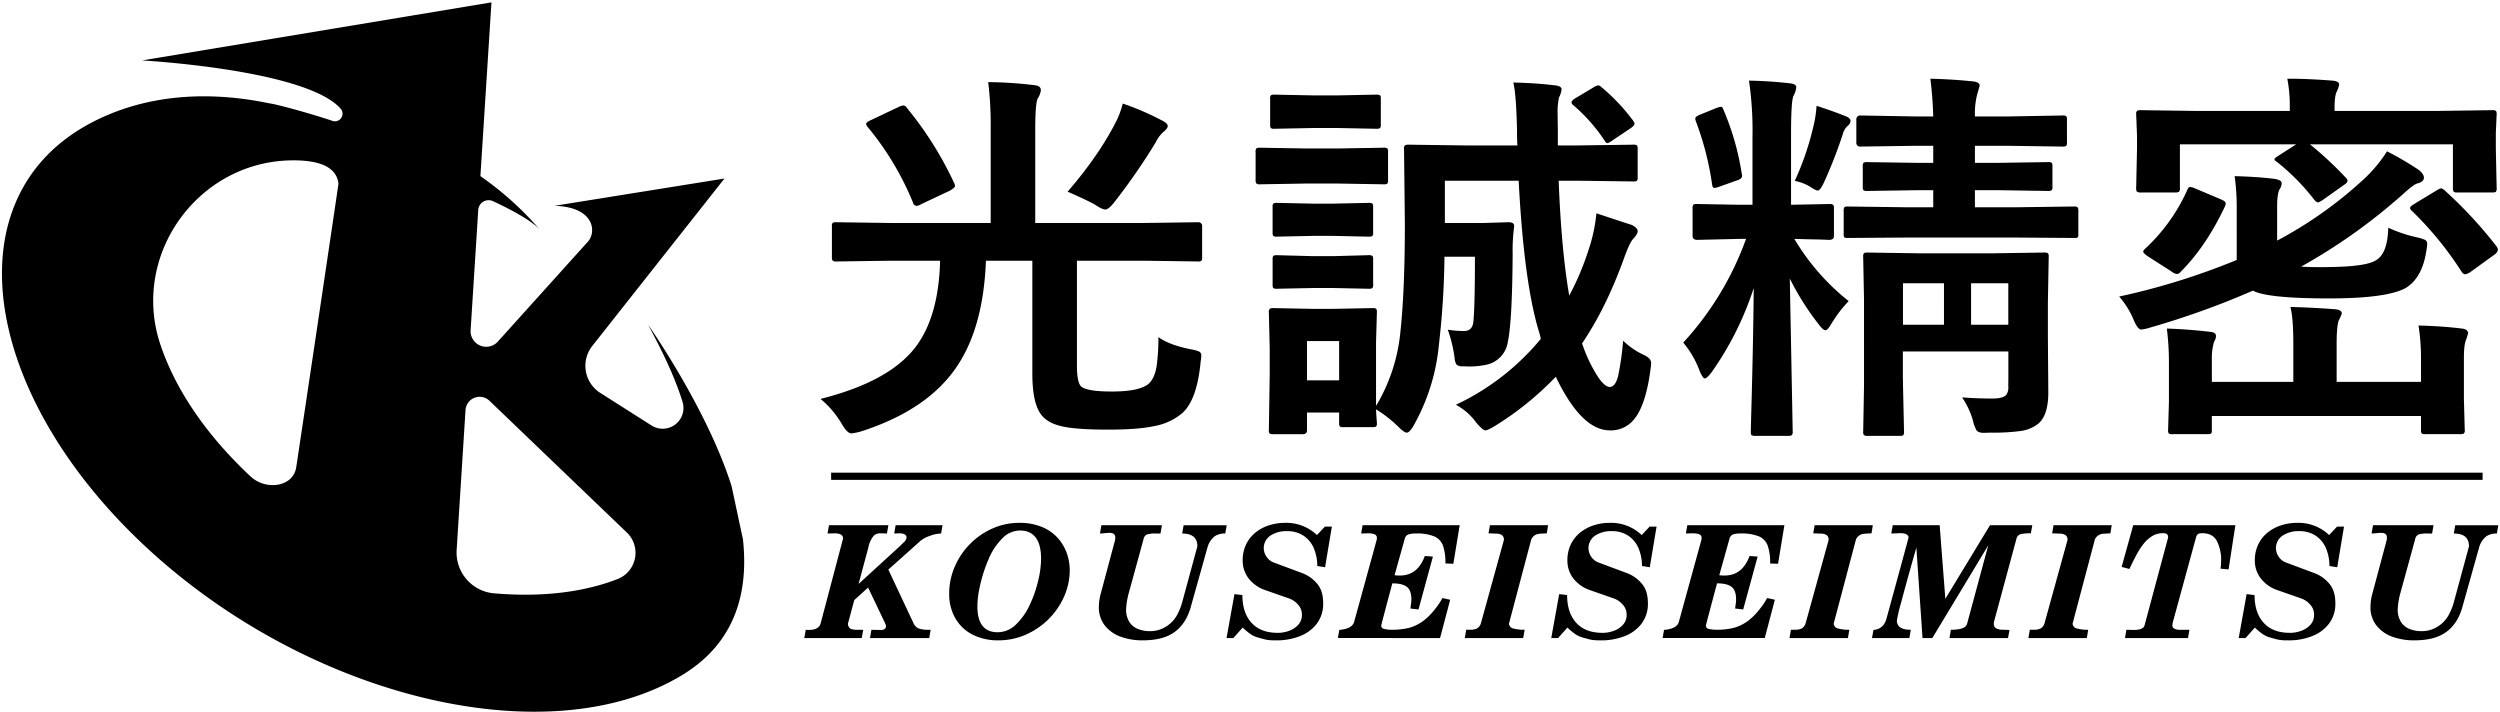 <svg xmlns="http://www.w3.org/2000/svg" width="1000" height="285" viewBox="0 0 1000 285">
  <path fill="fill-rule" d="M988.133,108.834a5.966,5.966,0,0,1-2.069.908,1.975,1.975,0,0,1-1.331-.908,136.044,136.044,0,0,0-19.9-24.418,2.03,2.03,0,0,1-.826-1.212c0-.4.555-0.936,1.657-1.6l8.869-5.381a6.914,6.914,0,0,1,1.91-.909,3.237,3.237,0,0,1,1.324.754A174.208,174.208,0,0,1,998.659,98.6a2.8,2.8,0,0,1,.5,1.364,3.027,3.027,0,0,1-1.4,1.9Zm10.526-33.749a2.557,2.557,0,0,1-.326,1.668,3.272,3.272,0,0,1-1.577.232H982.83a1.71,1.71,0,0,1-1.411-.38,2.8,2.8,0,0,1-.252-1.519V57.725H923.954a138.706,138.706,0,0,1,14.351,13.34,2.4,2.4,0,0,1,.739,1.294,2.7,2.7,0,0,1-1.325,1.513l-8.542,6.068A9.26,9.26,0,0,1,927.187,81a3.046,3.046,0,0,1-1.576-1.218A87.324,87.324,0,0,0,910.693,64.7a1.669,1.669,0,0,1-.918-0.981c0-.307.579-0.817,1.743-1.525l6.966-4.467h-46.52v17.36a2.153,2.153,0,0,1-.413,1.668,3.5,3.5,0,0,1-1.657.232H856.541a2.66,2.66,0,0,1-1.817-.38,2.727,2.727,0,0,1-.253-1.519l0.333-15.47V54.307l-0.333-8.568a1.639,1.639,0,0,1,.413-1.437,3.636,3.636,0,0,1,1.657-.231l22.223,0.307H915.91v-1.44a55.461,55.461,0,0,0-.992-11.456q8.372,0,17.991.766,2.734,0.223,2.735,1.513a8.762,8.762,0,0,1-.992,2.962c-0.554,1.213-.825,3.352-0.825,6.439v1.215h40.706l22.223-.307a2.572,2.572,0,0,1,1.657.307,2.428,2.428,0,0,1,.246,1.362l-0.326,7.511v6.365ZM870.806,109.59a3.83,3.83,0,0,1-2.07-.908l-9.7-6.217c-1.164-.808-1.749-1.419-1.749-1.823a1.844,1.844,0,0,1,.751-1.136,72.108,72.108,0,0,0,16.828-23.43c0.332-.866.72-1.289,1.164-1.289a6.642,6.642,0,0,1,2.069.6l10.366,4.4c1.22,0.5,1.829,1.039,1.829,1.592a3.364,3.364,0,0,1-.332,1.212q-7.548,16-17.665,26.086A2.017,2.017,0,0,1,870.806,109.59Zm23.879-5.609V83.359a88.9,88.9,0,0,0-.831-12.9Q902.9,70.7,909.609,71.52c2.051,0.307,3.067.891,3.067,1.744a4.856,4.856,0,0,1-.825,2.434q-1,1.892-.992,6.67V96.245A165.057,165.057,0,0,0,946.01,71.216,55.488,55.488,0,0,0,954.8,60.533a120.816,120.816,0,0,1,12.689,7.43c1.379,1.112,2.075,2.145,2.075,3.105q0,1.668-2.747,2.352c-0.985.3-2.9,1.747-5.716,4.318a227.826,227.826,0,0,1-40.626,28.894c1.989,0.149,4.477.231,7.465,0.231q2.559,0,5.635-.082,13.434-.3,17-2.8,4.471-2.725,4.724-12.89a57.594,57.594,0,0,0,11.518,3.865,15.348,15.348,0,0,1,3.326,1.058,1.857,1.857,0,0,1,.745,1.6,21.9,21.9,0,0,1-.332,2.643q-1.654,10.931-8.291,14.946-7.548,4.176-30.765,4.164-24.539,0-30.347-3.106a330.768,330.768,0,0,1-41.458,14.868,15.115,15.115,0,0,1-3.233.677c-0.887,0-1.86-1.212-2.9-3.639a34.448,34.448,0,0,0-5.888-9.551A276.807,276.807,0,0,0,894.685,103.981Zm-65.171-8.8-22.389-.158H761.941l-22.641.158a3.035,3.035,0,0,1-1.571-.225,1.992,1.992,0,0,1-.253-1.294v-9.18a2.586,2.586,0,0,1,.333-1.668A3.206,3.206,0,0,1,739.3,82.6l22.641,0.3H773.3V76.072h-5.975l-20.313.307a2.543,2.543,0,0,1-1.657-.307,2.614,2.614,0,0,1-.246-1.437v-8.04a2.06,2.06,0,0,1,.326-1.513,3.284,3.284,0,0,1,1.577-.234l20.313,0.3H773.3V58.324h-7.465l-21.558.307a1.507,1.507,0,0,1-1.743-1.668V47.938a1.54,1.54,0,0,1,1.743-1.741l21.558,0.38H773.3q-0.251-8.04-1.158-15.093,8.943,0.224,16.993,1.067c1.823,0.2,2.735.784,2.735,1.741,0,0.049-.364,1.288-1.072,3.716a32.544,32.544,0,0,0-.831,8.569h13.347l21.643-.38a2.407,2.407,0,0,1,1.577.3,2.678,2.678,0,0,1,.246,1.438v9.025a1.912,1.912,0,0,1-.332,1.443,3.047,3.047,0,0,1-1.491.225l-21.643-.307H789.966v6.828h8.616l20.406-.3a2.832,2.832,0,0,1,1.743.3,2.7,2.7,0,0,1,.247,1.443v8.04a2.064,2.064,0,0,1-.339,1.52,3.67,3.67,0,0,1-1.651.225l-20.233-.307h-8.789V82.9h17.159l22.389-.3a2.045,2.045,0,0,1,1.577.377,2.847,2.847,0,0,1,.246,1.513v9.18a1.754,1.754,0,0,1-.326,1.362A3.915,3.915,0,0,1,829.514,95.185ZM737.15,53.556a182.978,182.978,0,0,1-7.631,19.566q-1.5,3.108-2.408,3.105c-0.493,0-1.632-.587-3.394-1.744a19.236,19.236,0,0,0-5.808-2.127A114.137,114.137,0,0,0,725.78,48.7a45.9,45.9,0,0,0,.838-6.372Q733,44.375,738.308,46.5q1.9,0.757,1.9,1.9a2.682,2.682,0,0,1-1.078,1.893A6.563,6.563,0,0,0,737.15,53.556Zm-20.732.453v27.9l15.257-.3a2.35,2.35,0,0,1,1.656.38,2.843,2.843,0,0,1,.246,1.516V94.346c0,1.07-.628,1.6-1.9,1.6-0.056,0-1.472-.055-4.226-0.155q-4.314-.073-9.707-0.231a91.273,91.273,0,0,0,21.724,24.88,50.447,50.447,0,0,0-6.966,9.168c-1,1.668-1.768,2.5-2.322,2.5-0.6,0-1.46-.727-2.568-2.2a106.371,106.371,0,0,1-11.691-18.5l1.158,61.194a1.915,1.915,0,0,1-.413,1.519,3.352,3.352,0,0,1-1.57.225H702.32a3.023,3.023,0,0,1-1.744-.3,2.692,2.692,0,0,1-.246-1.44q0-.766.246-9.931,0.741-27,.912-47.469a124.559,124.559,0,0,1-16.827,33.662c-1.275,1.671-2.18,2.507-2.741,2.507q-0.739,0-1.989-2.8a38.111,38.111,0,0,0-6.634-11.532,122.534,122.534,0,0,0,25.124-41.483h-2.735l-16.753.386c-1.269,0-1.9-.528-1.9-1.6V83.5a2.547,2.547,0,0,1,.333-1.665,3.313,3.313,0,0,1,1.57-.231l16.753,0.3H701V54.307a136.542,136.542,0,0,0-1.41-22.06q8.121,0.15,16.162,1.057c1.829,0.149,2.746.684,2.746,1.592a8.723,8.723,0,0,1-1.077,3.412Q716.419,40.127,716.418,54.009ZM687.4,74.787a6.234,6.234,0,0,1-1.657.38c-0.5,0-.8-0.487-0.911-1.444a117.7,117.7,0,0,0-6.474-25.175,4.01,4.01,0,0,1-.247-1.136c0-.5.6-1.009,1.824-1.519l6.553-2.659a8.38,8.38,0,0,1,1.91-.528c0.388,0,.714.4,0.991,1.221a105.35,105.35,0,0,1,7.3,25.469,3.787,3.787,0,0,1,.16.915c0,0.808-.659,1.419-1.983,1.823ZM653.736,167.6a11.9,11.9,0,0,1-9.788,4.551q-11.353,0-21.637-21.458a123.234,123.234,0,0,1-24.132,19.568c-2.051,1.265-3.406,1.89-4.059,1.89-0.671,0-1.909-1.081-3.732-3.257a23.909,23.909,0,0,0-8.045-6.983,98.068,98.068,0,0,0,33.994-26.383l-0.5-2.045q-6.21-19.639-8.371-61.2H577.946V89.19h15.6l9.861-.3c1.5,0,2.242.477,2.242,1.438v0.452a69.485,69.485,0,0,0-.585,10.7q-0.167,27.291-1.984,35.563a10.923,10.923,0,0,1-8.628,8.869,32.092,32.092,0,0,1-6.628.684c-0.671,0-1.527-.024-2.574-0.082a3.727,3.727,0,0,1-2.569-.6,4.979,4.979,0,0,1-.831-2.652,54.934,54.934,0,0,0-2.735-11.377,43.976,43.976,0,0,0,6.467.529c2.15,0,3.4-1.136,3.726-3.409q0.666-5.843.666-26.311H577.786a334.587,334.587,0,0,1-2.248,35.408,80.926,80.926,0,0,1-10.194,32.3c-1.053,1.768-1.934,2.655-2.655,2.655-0.6,0-1.576-.632-2.9-1.9a50.682,50.682,0,0,0-9.375-7.426c0.062,1.507.142,2.881,0.253,4.084,0.055,0.808.086,1.27,0.086,1.379a1.89,1.89,0,0,1-.339,1.435,3.06,3.06,0,0,1-1.484.224H537.48a2.444,2.444,0,0,1-1.577-.3,2.514,2.514,0,0,1-.246-1.362V165.02H522.8v7.128q0,1.523-1.737,1.52H509.542a3.051,3.051,0,0,1-1.744-.3,1.91,1.91,0,0,1-.252-1.216l0.339-22.67v-9.933l-0.339-14.561a1.774,1.774,0,0,1,.419-1.519,3.382,3.382,0,0,1,1.577-.228l15.5,0.3h8.29l15.6-.3a2.437,2.437,0,0,1,1.577.3,2.7,2.7,0,0,1,.246,1.443l-0.339,11.905V162.37a70.527,70.527,0,0,0,9.7-29.2q1.83-16.764,1.83-43.68l-0.333-29.951a1.676,1.676,0,0,1,.413-1.443,3.707,3.707,0,0,1,1.662-.225L586.4,58.181h20.565q-0.165-2.2-.166-6.366Q606.469,37.4,605.306,33q9.294,0.223,16.586,1.136c1.823,0.152,2.741.711,2.741,1.668a9.114,9.114,0,0,1-1,3.111,26.61,26.61,0,0,0-.579,6.822q0,2.424.08,5.767v6.673h7.626l22.388-.307a2.8,2.8,0,0,1,1.664.307,2.438,2.438,0,0,1,.252,1.361V70.913a1.89,1.89,0,0,1-.339,1.443,3.3,3.3,0,0,1-1.577.225l-22.388-.3h-7.293q1.082,27.9,4.231,45.956a108.778,108.778,0,0,0,7.625-17.98,64.347,64.347,0,0,0,3.234-14.934q13.932,4.621,14.1,4.625c1.6,0.808,2.408,1.644,2.408,2.507s-0.7,2-2.076,3.412c-0.893,1.164-2.02,3.665-3.4,7.5q-7.215,19.949-16.753,33.98a58.168,58.168,0,0,0,6.554,13.713q2.651,3.725,4.477,3.722c1.546,0,2.673-1.5,3.4-4.475a115.251,115.251,0,0,0,1.99-14.033,28.9,28.9,0,0,0,8.456,5.77c1.824,0.909,2.735,1.948,2.735,3.106a18.8,18.8,0,0,1-.166,1.972Q658.464,161.762,653.736,167.6ZM535.657,136.433H522.8v15.7h12.855v-15.7Zm109.376-80.3a6.31,6.31,0,0,1-2.076,1.139,1.571,1.571,0,0,1-1.078-.988,68.827,68.827,0,0,0-12.608-14.257,1.435,1.435,0,0,1-.665-1.06c0-.5.554-1.088,1.663-1.747l6.966-4.163a5.142,5.142,0,0,1,2.069-.915,2.148,2.148,0,0,1,1.158.611,78.2,78.2,0,0,1,12.775,13.491,2.673,2.673,0,0,1,.579,1.294c0,0.453-.555,1.057-1.657,1.817ZM510.872,102.079l14.5,0.386h7.631l14.259-.386a3.085,3.085,0,0,1,1.743.3,2.7,2.7,0,0,1,.252,1.446v9.93a2.05,2.05,0,0,1-.338,1.52,3.66,3.66,0,0,1-1.657.225l-14.259-.3h-7.631l-14.5.3a2.388,2.388,0,0,1-1.577-.3,2.625,2.625,0,0,1-.252-1.444v-9.93a2.2,2.2,0,0,1,.332-1.513A3.032,3.032,0,0,1,510.872,102.079ZM509.043,82.9a2.106,2.106,0,0,1,.326-1.519,3.155,3.155,0,0,1,1.5-.225l14.511,0.3H533l14.265-.3a3.078,3.078,0,0,1,1.743.3,2.638,2.638,0,0,1,.246,1.443V92.988a1.9,1.9,0,0,1-.332,1.438,3.566,3.566,0,0,1-1.657.231L533,94.349h-7.625l-14.511.307a2.37,2.37,0,0,1-1.577-.307,2.469,2.469,0,0,1-.246-1.362V82.9Zm44.279-9.177-18.158-.307H522.31l-18.158.307a2.18,2.18,0,0,1-1.663-.38,2.894,2.894,0,0,1-.247-1.513v-11a2.041,2.041,0,0,1,.334-1.51,3.232,3.232,0,0,1,1.576-.231l18.158,0.3h12.854l18.158-.3a2.58,2.58,0,0,1,1.656.3,2.619,2.619,0,0,1,.246,1.438v11A2.6,2.6,0,0,1,554.9,73.5,3.4,3.4,0,0,1,553.322,73.723ZM550.34,51.508L535,51.2h-9.621l-15.5.307a2.322,2.322,0,0,1-1.57-.307,2.555,2.555,0,0,1-.253-1.443V39.521a1.906,1.906,0,0,1,.326-1.437,3.13,3.13,0,0,1,1.5-.231l15.5,0.307H535l15.342-.307a3.033,3.033,0,0,1,1.737.307,2.4,2.4,0,0,1,.247,1.361V49.758a2.066,2.066,0,0,1-.333,1.519A3.622,3.622,0,0,1,550.34,51.508ZM479.2,104.586l-21.727-.3h-26.7v41.93q0,6.672,1.657,8.343,2.244,2.041,12.275,2.048,11.1,0,14.757-3.105,2.329-2.128,3.154-6.825a80.8,80.8,0,0,0,.745-11.832q4.227,3.108,12.855,4.856a14.671,14.671,0,0,1,3.563.981,1.792,1.792,0,0,1,.742,1.668,14.1,14.1,0,0,1-.243,2.124q-1.414,15.548-7.462,20.854a23.845,23.845,0,0,1-10.951,5.081q-6.63,1.448-18.573,1.44-12.27,0-18.069-1.216-5.316-1.129-7.884-3.786-4.392-4.248-4.4-17.365v-45.2H394.373q-1.08,28.665-13.354,44.737-11.853,15.624-36.73,23.592a25.026,25.026,0,0,1-3.736.753q-1.653,0-3.889-3.871a37.044,37.044,0,0,0-8.466-9.93q27.2-6.828,37.818-20.477,9.45-12.2,10.027-34.8H356.392l-21.724.3a2.158,2.158,0,0,1-1.657-.38,2.637,2.637,0,0,1-.246-1.443V90.633a2.09,2.09,0,0,1,.326-1.516,3.413,3.413,0,0,1,1.577-.225l21.724,0.3h39.884V51.733a142.9,142.9,0,0,0-.994-18.884,163.635,163.635,0,0,1,18.489,1.218q2.574,0.223,2.575,2.048a7.7,7.7,0,0,1-1.25,3.254q-0.993,2.055-1,12.364V89.19h43.367l21.727-.3a1.506,1.506,0,0,1,1.66,1.741v12.13a2.779,2.779,0,0,1-.253,1.519A2.007,2.007,0,0,1,479.2,104.586Zm-16.83-47.775a248.479,248.479,0,0,1-16.5,23.889q-2.41,3.108-3.732,3.105c-0.826,0-2.184-.629-4.063-1.89q-3.482-1.969-11.031-5.235,12.934-15.018,19.734-28.741A35.131,35.131,0,0,0,449.1,41.42,107.322,107.322,0,0,1,465.183,48.4c1.268,0.653,1.906,1.346,1.906,2.042,0,0.611-.555,1.377-1.66,2.276A12.657,12.657,0,0,0,462.365,56.811Zm-93.781,24.8a5.114,5.114,0,0,1-1.993.76A1.757,1.757,0,0,1,365.184,81a116.21,116.21,0,0,0-18.157-30.261,2.241,2.241,0,0,1-.579-1.207c0-.4.6-0.89,1.823-1.443l11.194-5.308a5.559,5.559,0,0,1,1.9-.6,1.757,1.757,0,0,1,1.324.909,139.757,139.757,0,0,1,18.992,30.176,4.067,4.067,0,0,1,.332,1.139c0,0.4-.668,1.012-1.992,1.823Zm-31.36,133.786c0-1.368-1.121-2.061-3.372-2.061-0.271,0-.727.013-1.358,0.031s-1.121.036-1.488,0.036l0.576-3.312h23.756l-0.566,3.312c-0.188,0-.561-0.018-1.115-0.036s-1.016-.031-1.364-0.031a3.8,3.8,0,0,0-2.781.936,10.683,10.683,0,0,0-2.215,4.886l-3.87,14.434,15.967-14.634c0.038,0,.715-0.651,2.027-1.945a3.2,3.2,0,0,0,1.2-1.993q0-1.687-2.972-1.684c-0.283,0-.65.013-1.1,0.031s-0.733.036-.865,0.036l0.554-3.312H377.01l-0.567,3.312a13.389,13.389,0,0,0-4.5.948,12.038,12.038,0,0,0-3.609,1.86l-13,11.625,9.948,21.185a4.29,4.29,0,0,0,2.22,2.377,11.072,11.072,0,0,0,3.8.51h0.958l-0.567,3.312h-23.7l0.575-3.312c0.586,0.036,2,.061,4.238.061a2.222,2.222,0,0,0,1.173-.456,1.607,1.607,0,0,0,.416-0.978,1.4,1.4,0,0,0-.049-0.42c-0.04-.115-0.089-0.267-0.151-0.437s-0.154-.365-0.247-0.584l-6.71-14.068-5.518,5.007c-0.425,1.544-.955,3.5-1.577,5.853-0.638,2.358-.949,3.524-0.949,3.512a2.406,2.406,0,0,0,1.023,2.115,7.927,7.927,0,0,0,3.027.4h2.032l-0.576,3.312h-23c0.089-.437.2-1.009,0.329-1.714s0.213-1.233.247-1.6a11.575,11.575,0,0,0,1.33.061q3.972,0,4.684-2.747ZM57.9,218.347c-65.266-61-77.742-139.957-21.009-169.44,21.7-11.276,46.635-12.653,71.05-7.535,1.722,0.106,15.226,3.67,25.013,6.964a3.032,3.032,0,0,0,3.363-4.786C122.658,27.78,56.794,24.17,56.794,24.17L196.581,0.946l-4.419,69.51a127.638,127.638,0,0,1,23.663,21.276c-3.55-3.783-12.047-8.2-18.607-11.258a4.155,4.155,0,0,0-5.916,3.461L188.251,132a6.25,6.25,0,0,0,10.868,4.655l35.8-39.723c3.8-3.765,3.2-14.032-12.923-14.609a0.223,0.223,0,0,1-.012-0.034l67.8-10.875-52.868,66.964a12.836,12.836,0,0,0,3.154,18.757l20.575,13.078a8.312,8.312,0,0,0,12.38-9.462c-3.009-9.69-7.764-19.635-13.76-30.835,0,0,23.645,33.618,33.389,64.636l4.527,21.2c2.285,21-2.92,41.142-23.941,54.044C219.811,302.6,123.163,279.343,57.9,218.347ZM119.643,64.185c-39.071-1.55-67.718,36.882-55.523,73.543,5.805,17.429,17.813,35.69,35.837,52.6a13.082,13.082,0,0,0,11.555,3.482c3.381-.729,6.371-2.856,6.994-6.982,4.126-27.475,12.016-80.149,16.879-113.312C134.718,66.9,128,64.514,119.643,64.185Zm131.1,148.832-54.974-52.725a5.661,5.661,0,0,0-9.565,3.786L182.664,219.9A16.378,16.378,0,0,0,197.5,237.32c23.011,1.987,39.225-1.665,49.594-5.725A11.252,11.252,0,0,0,250.748,213.017Zm137.2,4.649a28.972,28.972,0,0,1,9.008-6.259,26.138,26.138,0,0,1,10.735-2.267,22.894,22.894,0,0,1,9.264,1.72,17.187,17.187,0,0,1,6.319,4.515,18.373,18.373,0,0,1,3.514,6.089,20.288,20.288,0,0,1,1.109,6.558,26.027,26.027,0,0,1-2.234,10.562,29.769,29.769,0,0,1-15.413,15.308,27.143,27.143,0,0,1-10.923,2.249,22.327,22.327,0,0,1-10.181-2.243,16.575,16.575,0,0,1-6.963-6.508,19.39,19.39,0,0,1-2.5-9.985,26.829,26.829,0,0,1,2.183-10.641A29.278,29.278,0,0,1,387.946,217.666Zm11.126,35.23a10.41,10.41,0,0,0,7.3-3.082,25.606,25.606,0,0,0,5.506-7.821,48.208,48.208,0,0,0,3.4-9.748,39.065,39.065,0,0,0,1.162-8.666q0-11.367-8.5-11.37a9.885,9.885,0,0,0-6.911,3.032,25.581,25.581,0,0,0-5.571,8.381,58.232,58.232,0,0,0-3.739,12.027,34.711,34.711,0,0,0-.757,6.885Q390.961,252.9,399.072,252.9Zm46.811-36.306a5.512,5.512,0,0,0,.246-1.573c0-1.252-.776-1.872-2.332-1.872-0.424,0-1.047.037-1.856,0.122s-1.469.133-1.953,0.133l0.573-3.312h24.206l-0.573,3.312H462.54a12.365,12.365,0,0,0-3.72.377,2.443,2.443,0,0,0-1.395,1.866l-5.9,21.5a30.309,30.309,0,0,0-1.084,6.5,9.372,9.372,0,0,0,1.211,4.989,7.142,7.142,0,0,0,3.369,2.9,12.734,12.734,0,0,0,5.057.93,11.742,11.742,0,0,0,5.185-1.185,12.858,12.858,0,0,0,4.189-3.251,14.223,14.223,0,0,0,1.992-3.252,22.931,22.931,0,0,0,1.368-3.628l6.138-22.613q0-5.122-6.073-5.123l0.566-3.312h17.231L490.1,213.4a7.345,7.345,0,0,0-4.244,1.118,8.709,8.709,0,0,0-2.79,4.188l-6.716,23.944q-2,7.3-7.223,10.628-4.452,2.873-12.158,2.863a25.383,25.383,0,0,1-8.539-1.4,14.206,14.206,0,0,1-6.422-4.442,11.634,11.634,0,0,1-2.466-7.585,20.436,20.436,0,0,1,.77-5.311Zm51.072,21.435q0,7.065,3.643,11.085,3.64,4.038,10.545,4.029a13.077,13.077,0,0,0,4.527-.821,8.855,8.855,0,0,0,3.671-2.455,5.734,5.734,0,0,0,1.429-3.968,5.893,5.893,0,0,0-1.608-4.121,8.544,8.544,0,0,0-3.652-2.437l-9.3-3.251a14.261,14.261,0,0,1-6.695-4.631,11.587,11.587,0,0,1-2.439-7.316,14.386,14.386,0,0,1,1.377-6.387,13.6,13.6,0,0,1,3.741-4.729,16.589,16.589,0,0,1,5.439-2.9,20.741,20.741,0,0,1,6.431-.985,17.734,17.734,0,0,1,12.724,4.886l3.173-3.373h2.79L530.027,226.9l-3.111-.5a18.494,18.494,0,0,0-1.336-6.958,11.333,11.333,0,0,0-4.052-5.086,11.707,11.707,0,0,0-6.832-1.9,11.55,11.55,0,0,0-6.51,1.775,6,6,0,0,0-1.533,8.526,5.891,5.891,0,0,0,2.58,2.139l12.048,4.5a14.284,14.284,0,0,1,5.469,3.969q2.523,2.807,2.52,7.924a13.028,13.028,0,0,1-2.661,8.332,15.565,15.565,0,0,1-6.923,4.941,25.424,25.424,0,0,1-8.981,1.586c-1.342,0-2.34-.031-2.987-0.1a12.418,12.418,0,0,1-1.81-.3q-0.813-.21-2.421-0.657a10.18,10.18,0,0,1-3.862-1.884,23.771,23.771,0,0,1-2.55-2.181l-3.739,4.2h-2.725l3.172-17.575Zm44.726,10.635,8.924-32.452a2.867,2.867,0,0,0,.148-0.991,1.469,1.469,0,0,0-.936-1.5,7.331,7.331,0,0,0-2.692-.389c-0.259,0-.684.013-1.269,0.031s-1.053.036-1.391,0.036l0.572-3.312h38.84l-2.537,15.424-3.172-.115a20.677,20.677,0,0,0-.974-7.147,6.48,6.48,0,0,0-3.516-3.7,18.517,18.517,0,0,0-7.354-1.149,9.245,9.245,0,0,0-2.951.365,2.438,2.438,0,0,0-1.472,1.756l-4.071,14.561a12.742,12.742,0,0,0,2.106.134q7.143,0,10-7.816l3.233,0.244L567.4,243.78l-3.227-.371c0.061-.553.123-1.057,0.191-1.519s0.117-.833.148-1.118a9.357,9.357,0,0,0,.043-0.991c0-2.4-.591-4.072-1.793-5.02s-3.134-1.416-5.814-1.416q-0.5,1.8-1.423,5.269c-0.622,2.316-1.275,4.789-1.977,7.439s-1.04,4.035-1.04,4.163a1.273,1.273,0,0,0,1.04,1.33,13.686,13.686,0,0,0,2.889.359,28.945,28.945,0,0,0,7.348-.8,17.349,17.349,0,0,0,6.03-3.136,24.847,24.847,0,0,0,4.176-4.315,26.325,26.325,0,0,0,2.968-4.436l3.111,0.681-4.047,15.314H535.152l0.572-3.251C539.216,251.668,541.194,250.568,541.681,248.66Zm46.44,3.245a6.079,6.079,0,0,0,2.654-.5,3.516,3.516,0,0,0,1.6-2.127l9.183-33.255a2.229,2.229,0,0,0-.788-1.987,4.128,4.128,0,0,0-2.192-.583c-0.943-.036-2-0.079-3.173-0.122l0.573-3.245h23.257l-0.511,3.245c-1.6.079-2.661,0.14-3.184,0.2a4.259,4.259,0,0,0-1.632.59,3.908,3.908,0,0,0-1.4,1.64l-8.919,33.7a2.175,2.175,0,0,0,1.829,1.957,16.73,16.73,0,0,0,4.435.486l-0.573,3.312H585.916l0.573-3.312h1.632Zm38.723-13.88q0,7.065,3.64,11.085,3.64,4.038,10.545,4.029a13.081,13.081,0,0,0,4.527-.821,8.849,8.849,0,0,0,3.671-2.455,5.734,5.734,0,0,0,1.429-3.968,5.893,5.893,0,0,0-1.608-4.121,8.538,8.538,0,0,0-3.652-2.437l-9.307-3.251a14.225,14.225,0,0,1-6.683-4.631,11.544,11.544,0,0,1-2.444-7.316,14.425,14.425,0,0,1,1.373-6.387,13.658,13.658,0,0,1,3.745-4.729,16.594,16.594,0,0,1,5.438-2.9,20.739,20.739,0,0,1,6.43-.985,17.739,17.739,0,0,1,12.726,4.886l3.171-3.373h2.784L659.913,226.9l-3.11-.5a18.475,18.475,0,0,0-1.337-6.958,11.308,11.308,0,0,0-4.059-5.086,11.668,11.668,0,0,0-6.824-1.9,11.517,11.517,0,0,0-6.5,1.775,6,6,0,0,0-1.539,8.526,5.874,5.874,0,0,0,2.587,2.139l12.041,4.5a14.284,14.284,0,0,1,5.469,3.969q2.523,2.807,2.519,7.924a13.027,13.027,0,0,1-2.66,8.332,15.565,15.565,0,0,1-6.923,4.941,25.422,25.422,0,0,1-8.98,1.586c-1.343,0-2.341-.031-2.987-0.1a12.447,12.447,0,0,1-1.812-.3q-0.812-.21-2.42-0.657a10.187,10.187,0,0,1-3.862-1.884,23.537,23.537,0,0,1-2.549-2.181l-3.739,4.2H620.5l3.172-17.575Zm44.722,10.635,8.926-32.452a2.894,2.894,0,0,0,.147-0.991,1.469,1.469,0,0,0-.936-1.5,7.327,7.327,0,0,0-2.692-.389c-0.258,0-.683.013-1.269,0.031s-1.053.036-1.392,0.036l0.573-3.312h38.84l-2.537,15.424-3.172-.115a20.681,20.681,0,0,0-.973-7.147,6.488,6.488,0,0,0-3.517-3.7,18.516,18.516,0,0,0-7.355-1.149,9.227,9.227,0,0,0-2.949.365,2.439,2.439,0,0,0-1.473,1.756l-4.071,14.561a12.692,12.692,0,0,0,2.106.134q7.141,0,10-7.816l3.234,0.244-5.772,21.136-3.227-.371c0.062-.553.124-1.057,0.191-1.519s0.117-.833.148-1.118a9.632,9.632,0,0,0,.043-0.991c0-2.4-.591-4.072-1.792-5.02s-3.136-1.416-5.815-1.416q-0.5,1.8-1.423,5.269c-0.622,2.316-1.274,4.789-1.976,7.439s-1.042,4.035-1.042,4.163a1.274,1.274,0,0,0,1.042,1.33,13.675,13.675,0,0,0,2.888.359,28.939,28.939,0,0,0,7.348-.8,17.34,17.34,0,0,0,6.03-3.136,24.847,24.847,0,0,0,4.176-4.315,26.4,26.4,0,0,0,2.969-4.436l3.11,0.681-4.047,15.314H665.038l0.573-3.251C669.1,251.668,671.08,250.568,671.566,248.66Zm46.447,3.245a6.076,6.076,0,0,0,2.649-.5,3.519,3.519,0,0,0,1.6-2.127l9.184-33.255a2.231,2.231,0,0,0-.788-1.987,4.137,4.137,0,0,0-2.193-.583c-0.943-.036-2-0.079-3.172-0.122l0.572-3.245h23.258l-0.512,3.245c-1.595.079-2.66,0.14-3.184,0.2a4.219,4.219,0,0,0-1.632.59,3.873,3.873,0,0,0-1.4,1.64l-8.919,33.7a2.175,2.175,0,0,0,1.829,1.957,16.724,16.724,0,0,0,4.435.486l-0.573,3.312H715.8l0.573-3.312h1.638Zm36.543-4.321q0.979-3.582,2.809-10.264t3.948-14.476q2.124-7.794,2.125-7.888c-0.142-1.118-1.226-1.677-3.228-1.677-0.345,0-.917.018-1.724,0.054s-1.454.067-1.959,0.067c-0.012,0,.173-1.106.573-3.312h18.761l2.273,29.438L796,210.088h16.919l-0.573,3.245a16.827,16.827,0,0,0-4.157.341,2.547,2.547,0,0,0-1.614,1.847l-8.925,33.011a3.508,3.508,0,0,0-.123,1.052c0,1.543,1.25,2.321,3.733,2.321,0.154,0,.486.006,1,0.03s1.028,0.031,1.533.031l-0.579,3.251H779.791l0.566-3.312q5.822,0,6.455-2.321l8.488-31.438-22.365,37.071h-3.93l-2.457-36.2q-0.868,3.007-2.618,9.249t-3.461,12.7a64.011,64.011,0,0,0-1.718,7.25q0,3.691,5.568,3.695l-0.573,3.312H748.8l0.579-3.251Q753.355,251.682,754.556,247.584Zm59.012,4.321a6.072,6.072,0,0,0,2.648-.5,3.516,3.516,0,0,0,1.6-2.127L827,216.025a2.229,2.229,0,0,0-.789-1.987,4.128,4.128,0,0,0-2.192-.583c-0.942-.036-2-0.079-3.172-0.122l0.573-3.245h23.257l-0.511,3.245c-1.6.079-2.661,0.14-3.185,0.2a4.221,4.221,0,0,0-1.631.59,3.868,3.868,0,0,0-1.4,1.64l-8.919,33.7a2.176,2.176,0,0,0,1.83,1.957,16.716,16.716,0,0,0,4.434.486l-0.572,3.312H811.357l0.572-3.312h1.639Zm51.5-38.626a7.924,7.924,0,0,0-4.238,1.191,12.98,12.98,0,0,0-3.455,3.142,28.511,28.511,0,0,0-2.7,4.144c-0.782,1.453-1.756,3.4-2.914,5.834l-3.1-.826,4.626-16.676h40.866l-2.722,17.685-3.24-.316c0.049-.243.1-0.644,0.167-1.2a20.335,20.335,0,0,0,.1-2.169,16.628,16.628,0,0,0-1.632-7.542c-1.084-2.182-3.08-3.263-5.98-3.263a3.457,3.457,0,0,0-1.473.243,2.1,2.1,0,0,0-.881,1.124l-9.306,34.069a6.927,6.927,0,0,0-.246,1.373q0,1.632,2.537,1.817h4.3l-0.573,3.312H849.988l0.579-3.312c0.215,0,.664.006,1.342,0.03s1.226,0.031,1.645.031c2.568,0,4.01-.644,4.3-1.939l9.375-34.949a1.751,1.751,0,0,0-.474-1.477A3.131,3.131,0,0,0,865.072,213.279Zm36.751,24.746q0,7.065,3.641,11.085,3.639,4.038,10.545,4.029a13.071,13.071,0,0,0,4.526-.821,8.852,8.852,0,0,0,3.672-2.455,5.738,5.738,0,0,0,1.428-3.968,5.889,5.889,0,0,0-1.608-4.121,8.538,8.538,0,0,0-3.652-2.437l-9.307-3.251a14.222,14.222,0,0,1-6.682-4.631,11.539,11.539,0,0,1-2.445-7.316,14.345,14.345,0,0,1,1.379-6.387,13.573,13.573,0,0,1,3.739-4.729,16.589,16.589,0,0,1,5.439-2.9,20.739,20.739,0,0,1,6.43-.985,17.736,17.736,0,0,1,12.725,4.886l3.172-3.373h2.784L934.893,226.9l-3.111-.5a18.494,18.494,0,0,0-1.336-6.958,11.314,11.314,0,0,0-4.059-5.086,11.671,11.671,0,0,0-6.825-1.9,11.512,11.512,0,0,0-6.5,1.775,6,6,0,0,0-1.54,8.526,5.879,5.879,0,0,0,2.587,2.139l12.042,4.5a14.291,14.291,0,0,1,5.469,3.969q2.523,2.807,2.519,7.924a13.022,13.022,0,0,1-2.661,8.332,15.565,15.565,0,0,1-6.923,4.941,25.394,25.394,0,0,1-8.98,1.586c-1.343,0-2.341-.031-2.987-0.1a12.432,12.432,0,0,1-1.811-.3q-0.813-.21-2.42-0.657a10.173,10.173,0,0,1-3.862-1.884,23.47,23.47,0,0,1-2.55-2.181l-3.739,4.2H895.48l3.172-17.575ZM745.274,102.763a2.054,2.054,0,0,1,.327-1.513,3.047,3.047,0,0,1,1.5-.231l20.4,0.307h29.675l20.233-.307a3.181,3.181,0,0,1,1.823.307,2.527,2.527,0,0,1,.253,1.437l-0.333,18.277v13.652l0.173,22.215q0,9.489-4.232,12.738a14.714,14.714,0,0,1-6.633,2.729,83.86,83.86,0,0,1-12.608.686l-2.236.079c-1.5,0-2.488-.34-2.981-0.991a13,13,0,0,1-1.411-3.712,31.253,31.253,0,0,0-4.4-9.481q5.637,0.447,12.19.456c2.759,0,4.588-.48,5.475-1.44a5.064,5.064,0,0,0,.832-3.337v-2.4h0.025V140.578h-42.2v11.656H761.2v1.944l0.413,18.433a2.24,2.24,0,0,1-.333,1.513,2.891,2.891,0,0,1-1.411.219H747.1a2.043,2.043,0,0,1-1.576-.371,2.2,2.2,0,0,1-.247-1.361l0.327-18.128V119.824Zm43.158,27.119h14.887V113.3H788.432v16.578Zm-27.242,0h16.4V113.3h-16.4v16.578Zm231.852,62.072H332.448v-2.883H993.042v2.883ZM967.4,130.213q9.545,0.232,17.418,1.216c1.6,0.2,2.4.832,2.4,1.9a18.352,18.352,0,0,1-.826,2.652q-0.831,2.052-.831,7.132v16.454L985.9,172a1.631,1.631,0,0,1-.419,1.44,3.544,3.544,0,0,1-1.656.225H970.3a2.78,2.78,0,0,1-1.656-.3A2.427,2.427,0,0,1,968.4,172v-5.609H884.738V172a1.92,1.92,0,0,1-.333,1.44,3.276,3.276,0,0,1-1.577.225H869.063a2.372,2.372,0,0,1-1.577-.3,2.436,2.436,0,0,1-.247-1.361l0.333-11.219V145a109.752,109.752,0,0,0-.832-13.57q7.8,0.224,17.253,1.288c1.595,0.155,2.4.708,2.4,1.671a4.047,4.047,0,0,1-.407,1.668,6.3,6.3,0,0,0-.585,1.438,23.814,23.814,0,0,0-.659,6.523v8.718h32.588V137.494q0-10.228-1.163-14.71,8.952,0.232,17.824.908c1.823,0.155,2.741.736,2.741,1.748a19.612,19.612,0,0,1-1.25,2.734q-0.822,2.416-.826,9.32v15.241H968.4v-9.477A81.341,81.341,0,0,0,967.4,130.213ZM954.528,216.59a5.512,5.512,0,0,0,.246-1.573c0-1.252-.775-1.872-2.334-1.872-0.419,0-1.047.037-1.853,0.122s-1.466.133-1.953,0.133l0.573-3.312h24.205L972.84,213.4h-1.651a12.422,12.422,0,0,0-3.726.377,2.447,2.447,0,0,0-1.392,1.866l-5.895,21.5a30.155,30.155,0,0,0-1.09,6.5,9.381,9.381,0,0,0,1.213,4.989,7.131,7.131,0,0,0,3.37,2.9,12.724,12.724,0,0,0,5.057.93,11.736,11.736,0,0,0,5.185-1.185,12.9,12.9,0,0,0,4.189-3.251,14.224,14.224,0,0,0,1.989-3.252,22.726,22.726,0,0,0,1.374-3.628l6.134-22.613q0-5.122-6.073-5.123l0.567-3.312h17.233l-0.579,3.312a7.349,7.349,0,0,0-4.243,1.118,8.726,8.726,0,0,0-2.784,4.188L985,242.65q-2,7.3-7.219,10.628-4.463,2.873-12.164,2.863a25.384,25.384,0,0,1-8.537-1.4,14.25,14.25,0,0,1-6.424-4.442,11.649,11.649,0,0,1-2.464-7.585,20.4,20.4,0,0,1,.771-5.311Z"/>
</svg>
